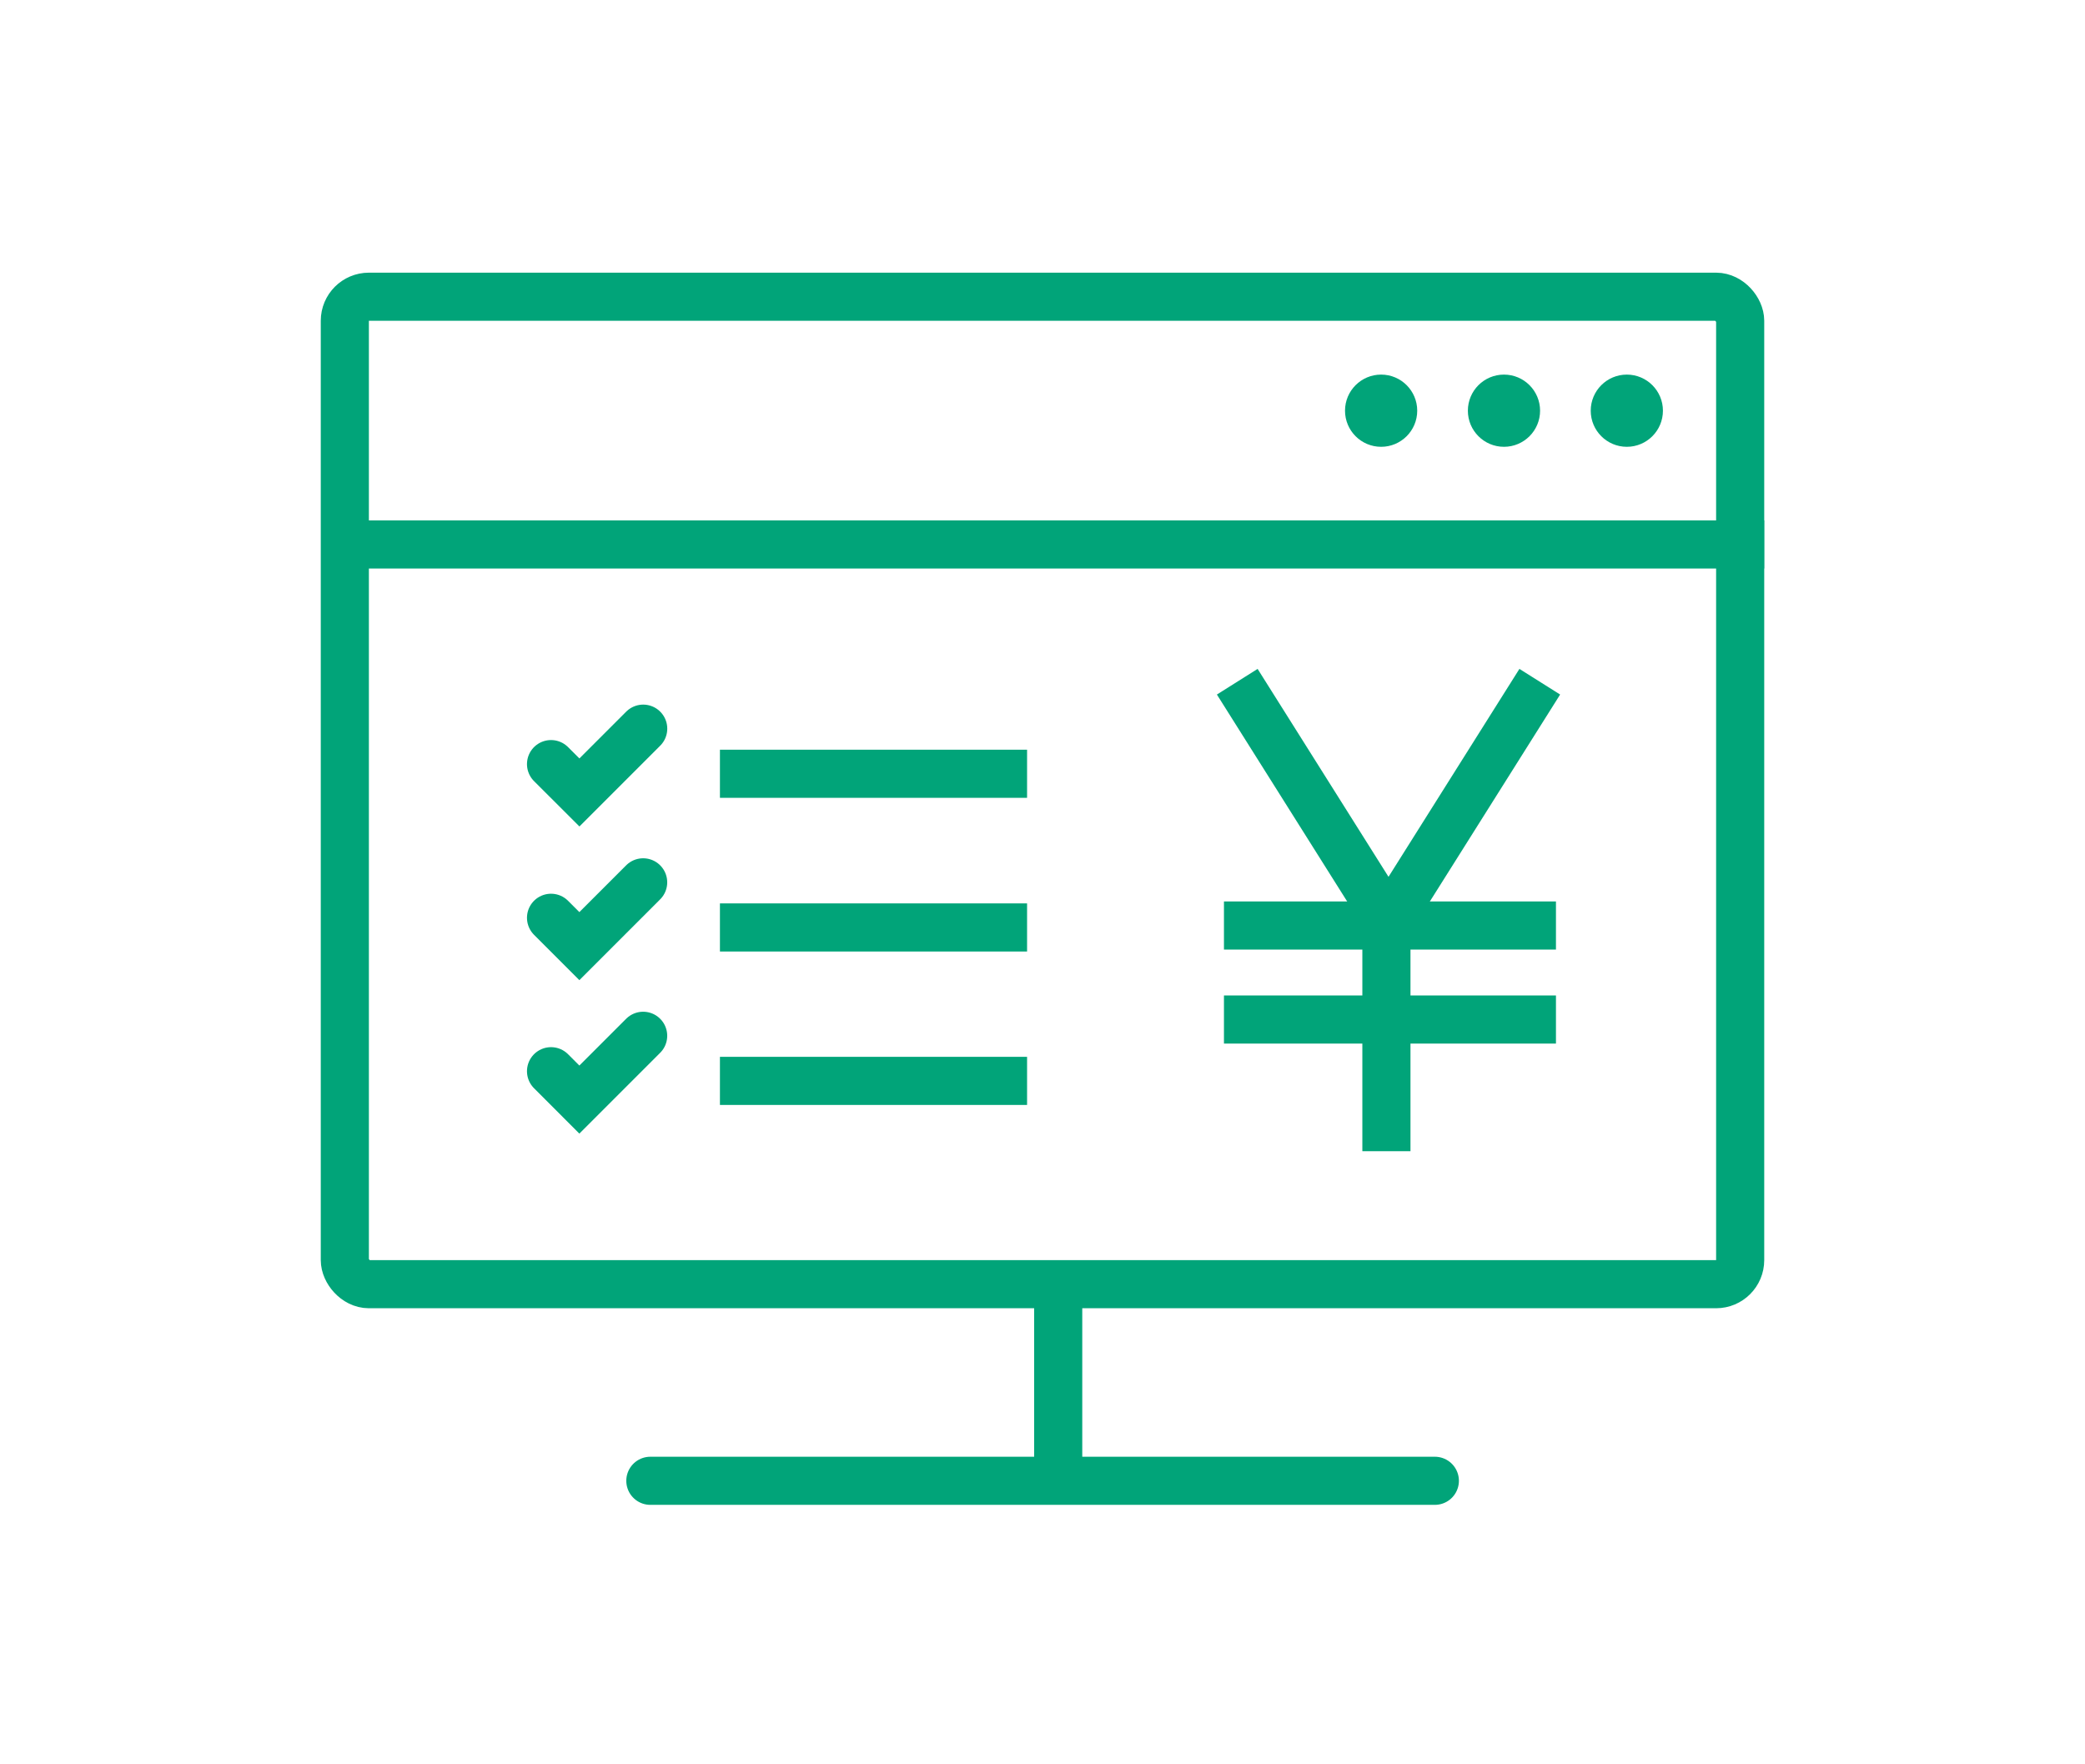 <svg xmlns="http://www.w3.org/2000/svg" width="130" height="110" viewBox="0 0 130 110">
  <g id="icon_change19" transform="translate(-7703 -1510)">
    <rect id="長方形_123" data-name="長方形 123" width="130" height="110" transform="translate(7703 1510)" fill="rgba(243,243,243,0)"/>
    <g id="グループ_139" data-name="グループ 139" transform="translate(6575 -870.152)">
      <path id="パス_170" data-name="パス 170" d="M1157.53,2418.233,1159.3,2420l3.977-3.977" transform="translate(4.827 9.559)" fill="none" stroke="#01a479" stroke-linecap="round" stroke-miterlimit="10" stroke-width="3"/>
      <path id="パス_171" data-name="パス 171" d="M1157.53,2424.593l1.767,1.767,3.977-3.977" transform="translate(4.827 12.78)" fill="none" stroke="#01a479" stroke-linecap="round" stroke-miterlimit="10" stroke-width="3"/>
      <path id="パス_172" data-name="パス 172" d="M1157.53,2430.943l1.767,1.768,3.977-3.977" transform="translate(4.827 15.996)" fill="none" stroke="#01a479" stroke-linecap="round" stroke-miterlimit="10" stroke-width="3"/>
      <path id="線_44" data-name="線 44" d="M1164.52,2417.89h19.15" transform="translate(8.368 10.504)" fill="none" stroke="#01a479" stroke-width="3"/>
      <path id="線_45" data-name="線 45" d="M1164.52,2424.25h19.15" transform="translate(8.368 13.726)" fill="none" stroke="#01a479" stroke-width="3"/>
      <path id="線_46" data-name="線 46" d="M1164.52,2430.6h19.15" transform="translate(8.368 16.942)" fill="none" stroke="#01a479" stroke-width="3"/>
      <circle id="楕円形_15" data-name="楕円形 15" cx="2.251" cy="2.251" r="2.251" transform="translate(1211.862 2403.507)" fill="#01a479"/>
      <circle id="楕円形_16" data-name="楕円形 16" cx="2.251" cy="2.251" r="2.251" transform="translate(1219.522 2403.507)" fill="#01a479"/>
      <circle id="楕円形_17" data-name="楕円形 17" cx="2.251" cy="2.251" r="2.251" transform="translate(1227.182 2403.507)" fill="#01a479"/>
      <path id="パス_173" data-name="パス 173" d="M1185.93,2414.08l9.3,14.771v14.5" transform="translate(19.213 8.575)" fill="none" stroke="#01a479" stroke-width="3"/>
      <path id="パス_174" data-name="パス 174" d="M1201.577,2414.08l-9.3,14.771" transform="translate(22.428 8.575)" fill="none" stroke="#01a479" stroke-width="3"/>
      <path id="線_47" data-name="線 47" d="M1185.38,2424.17h20.7" transform="translate(18.934 13.685)" fill="none" stroke="#01a479" stroke-width="3"/>
      <path id="線_48" data-name="線 48" d="M1185.38,2428.06h20.7" transform="translate(18.934 15.656)" fill="none" stroke="#01a479" stroke-width="3"/>
      <g id="グループ_139-2" data-name="グループ 139" transform="translate(1148 2397.152)">
        <g id="グループ_97" data-name="グループ 97">
          <g id="長方形_71" data-name="長方形 71" fill="none" stroke="#01a479" stroke-width="3">
            <rect width="90" height="64.565" rx="3" stroke="none"/>
            <rect x="1.5" y="1.5" width="87" height="61.565" rx="1.5" fill="none"/>
          </g>
          <path id="線_21" data-name="線 21" d="M1161.64,2447.15h48.914" transform="translate(-1141.091 -2371.827)" fill="none" stroke="#01a479" stroke-linecap="round" stroke-width="3"/>
          <path id="線_22" data-name="線 22" d="M1178.52,2439.36V2451.1" transform="translate(-1132.541 -2375.773)" fill="none" stroke="#01a479" stroke-width="3"/>
        </g>
      </g>
      <path id="線_49" data-name="線 49" d="M1149.27,2408.4h88.085" transform="translate(0.643 5.697)" fill="none" stroke="#01a479" stroke-width="3"/>
    </g>
  </g>
</svg>
